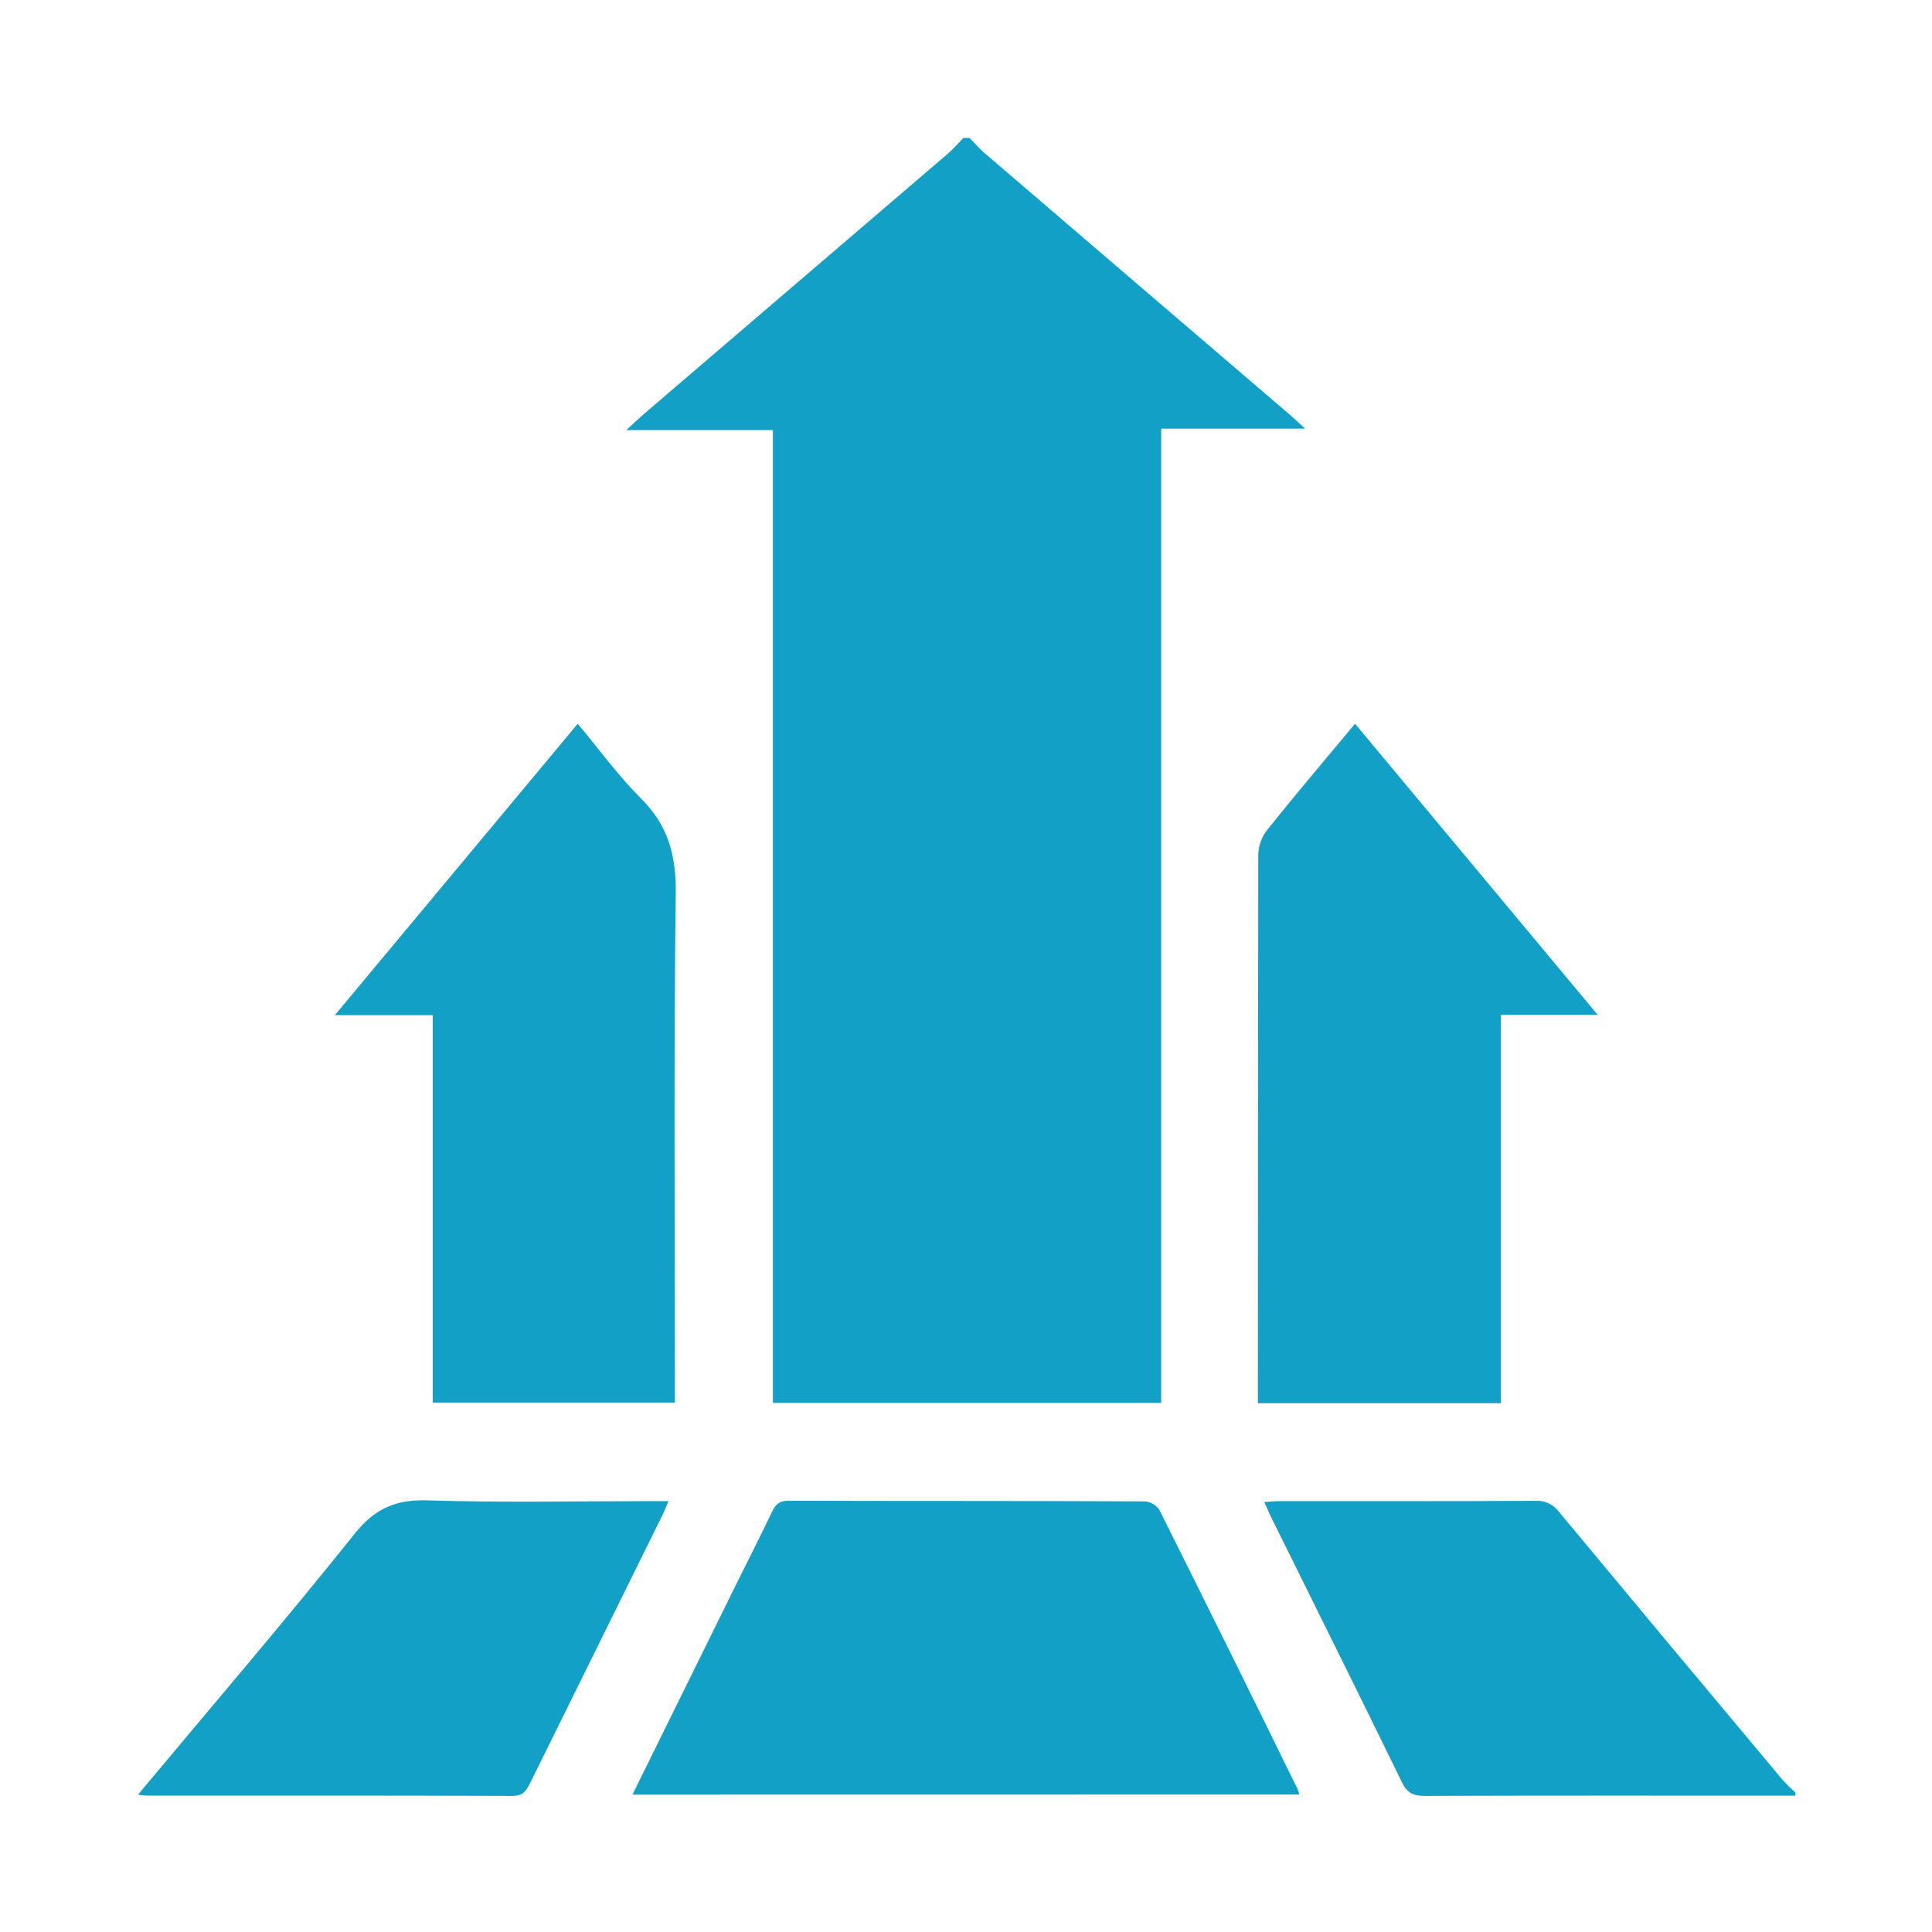 <svg width="60" height="60" viewBox="0 0 60 60" fill="none" xmlns="http://www.w3.org/2000/svg">
<path d="M30.114 4.285C30.262 4.437 30.401 4.603 30.562 4.741C33.731 7.459 36.898 10.175 40.065 12.886C40.202 13.004 40.332 13.129 40.534 13.312H36.062V43.568H24.003V13.357H19.451C19.685 13.141 19.82 13.009 19.962 12.887C23.119 10.183 26.276 7.479 29.433 4.775C29.606 4.626 29.755 4.449 29.916 4.285H30.114Z" fill="#13A0C7"/>
<path d="M55.758 55.767C51.922 55.767 48.085 55.76 44.249 55.774C43.88 55.774 43.695 55.673 43.53 55.333C42.197 52.6 40.84 49.876 39.492 47.15C39.419 47.002 39.355 46.848 39.263 46.647C39.436 46.635 39.575 46.619 39.714 46.619C42.378 46.619 45.042 46.624 47.705 46.609C47.844 46.603 47.982 46.632 48.107 46.693C48.232 46.754 48.34 46.845 48.421 46.958C50.732 49.74 53.049 52.518 55.372 55.29C55.494 55.421 55.623 55.547 55.758 55.665V55.767Z" fill="#13A0C7"/>
<path d="M19.641 55.734L22.905 49.117C23.261 48.398 23.628 47.684 23.971 46.959C24.082 46.722 24.202 46.606 24.491 46.607C28.176 46.618 31.862 46.607 35.547 46.627C35.638 46.633 35.726 46.659 35.805 46.704C35.883 46.749 35.951 46.811 36.003 46.886C37.447 49.774 38.879 52.665 40.298 55.561C40.319 55.616 40.336 55.673 40.349 55.731L19.641 55.734Z" fill="#13A0C7"/>
<path d="M13.439 31.526H10.4L17.942 22.477C18.611 23.276 19.2 24.09 19.905 24.795C20.75 25.632 21.001 26.564 20.986 27.746C20.923 32.801 20.96 37.858 20.96 42.915V43.559H13.439V31.526Z" fill="#13A0C7"/>
<path d="M42.082 22.475L49.62 31.519H46.608V43.577H39.065V43.099C39.065 37.573 39.069 32.048 39.077 26.523C39.089 26.25 39.186 25.987 39.355 25.772C40.233 24.675 41.141 23.605 42.082 22.475Z" fill="#13A0C7"/>
<path d="M4.285 55.734C6.575 52.993 8.842 50.348 11.016 47.63C11.649 46.838 12.297 46.564 13.287 46.595C15.579 46.669 17.875 46.619 20.17 46.619H20.762C20.683 46.8 20.631 46.936 20.567 47.066C19.198 49.838 17.829 52.611 16.46 55.383C16.341 55.623 16.237 55.775 15.916 55.774C12.131 55.76 8.346 55.765 4.561 55.764C4.498 55.767 4.436 55.751 4.285 55.734Z" fill="#13A0C7"/>
</svg>
